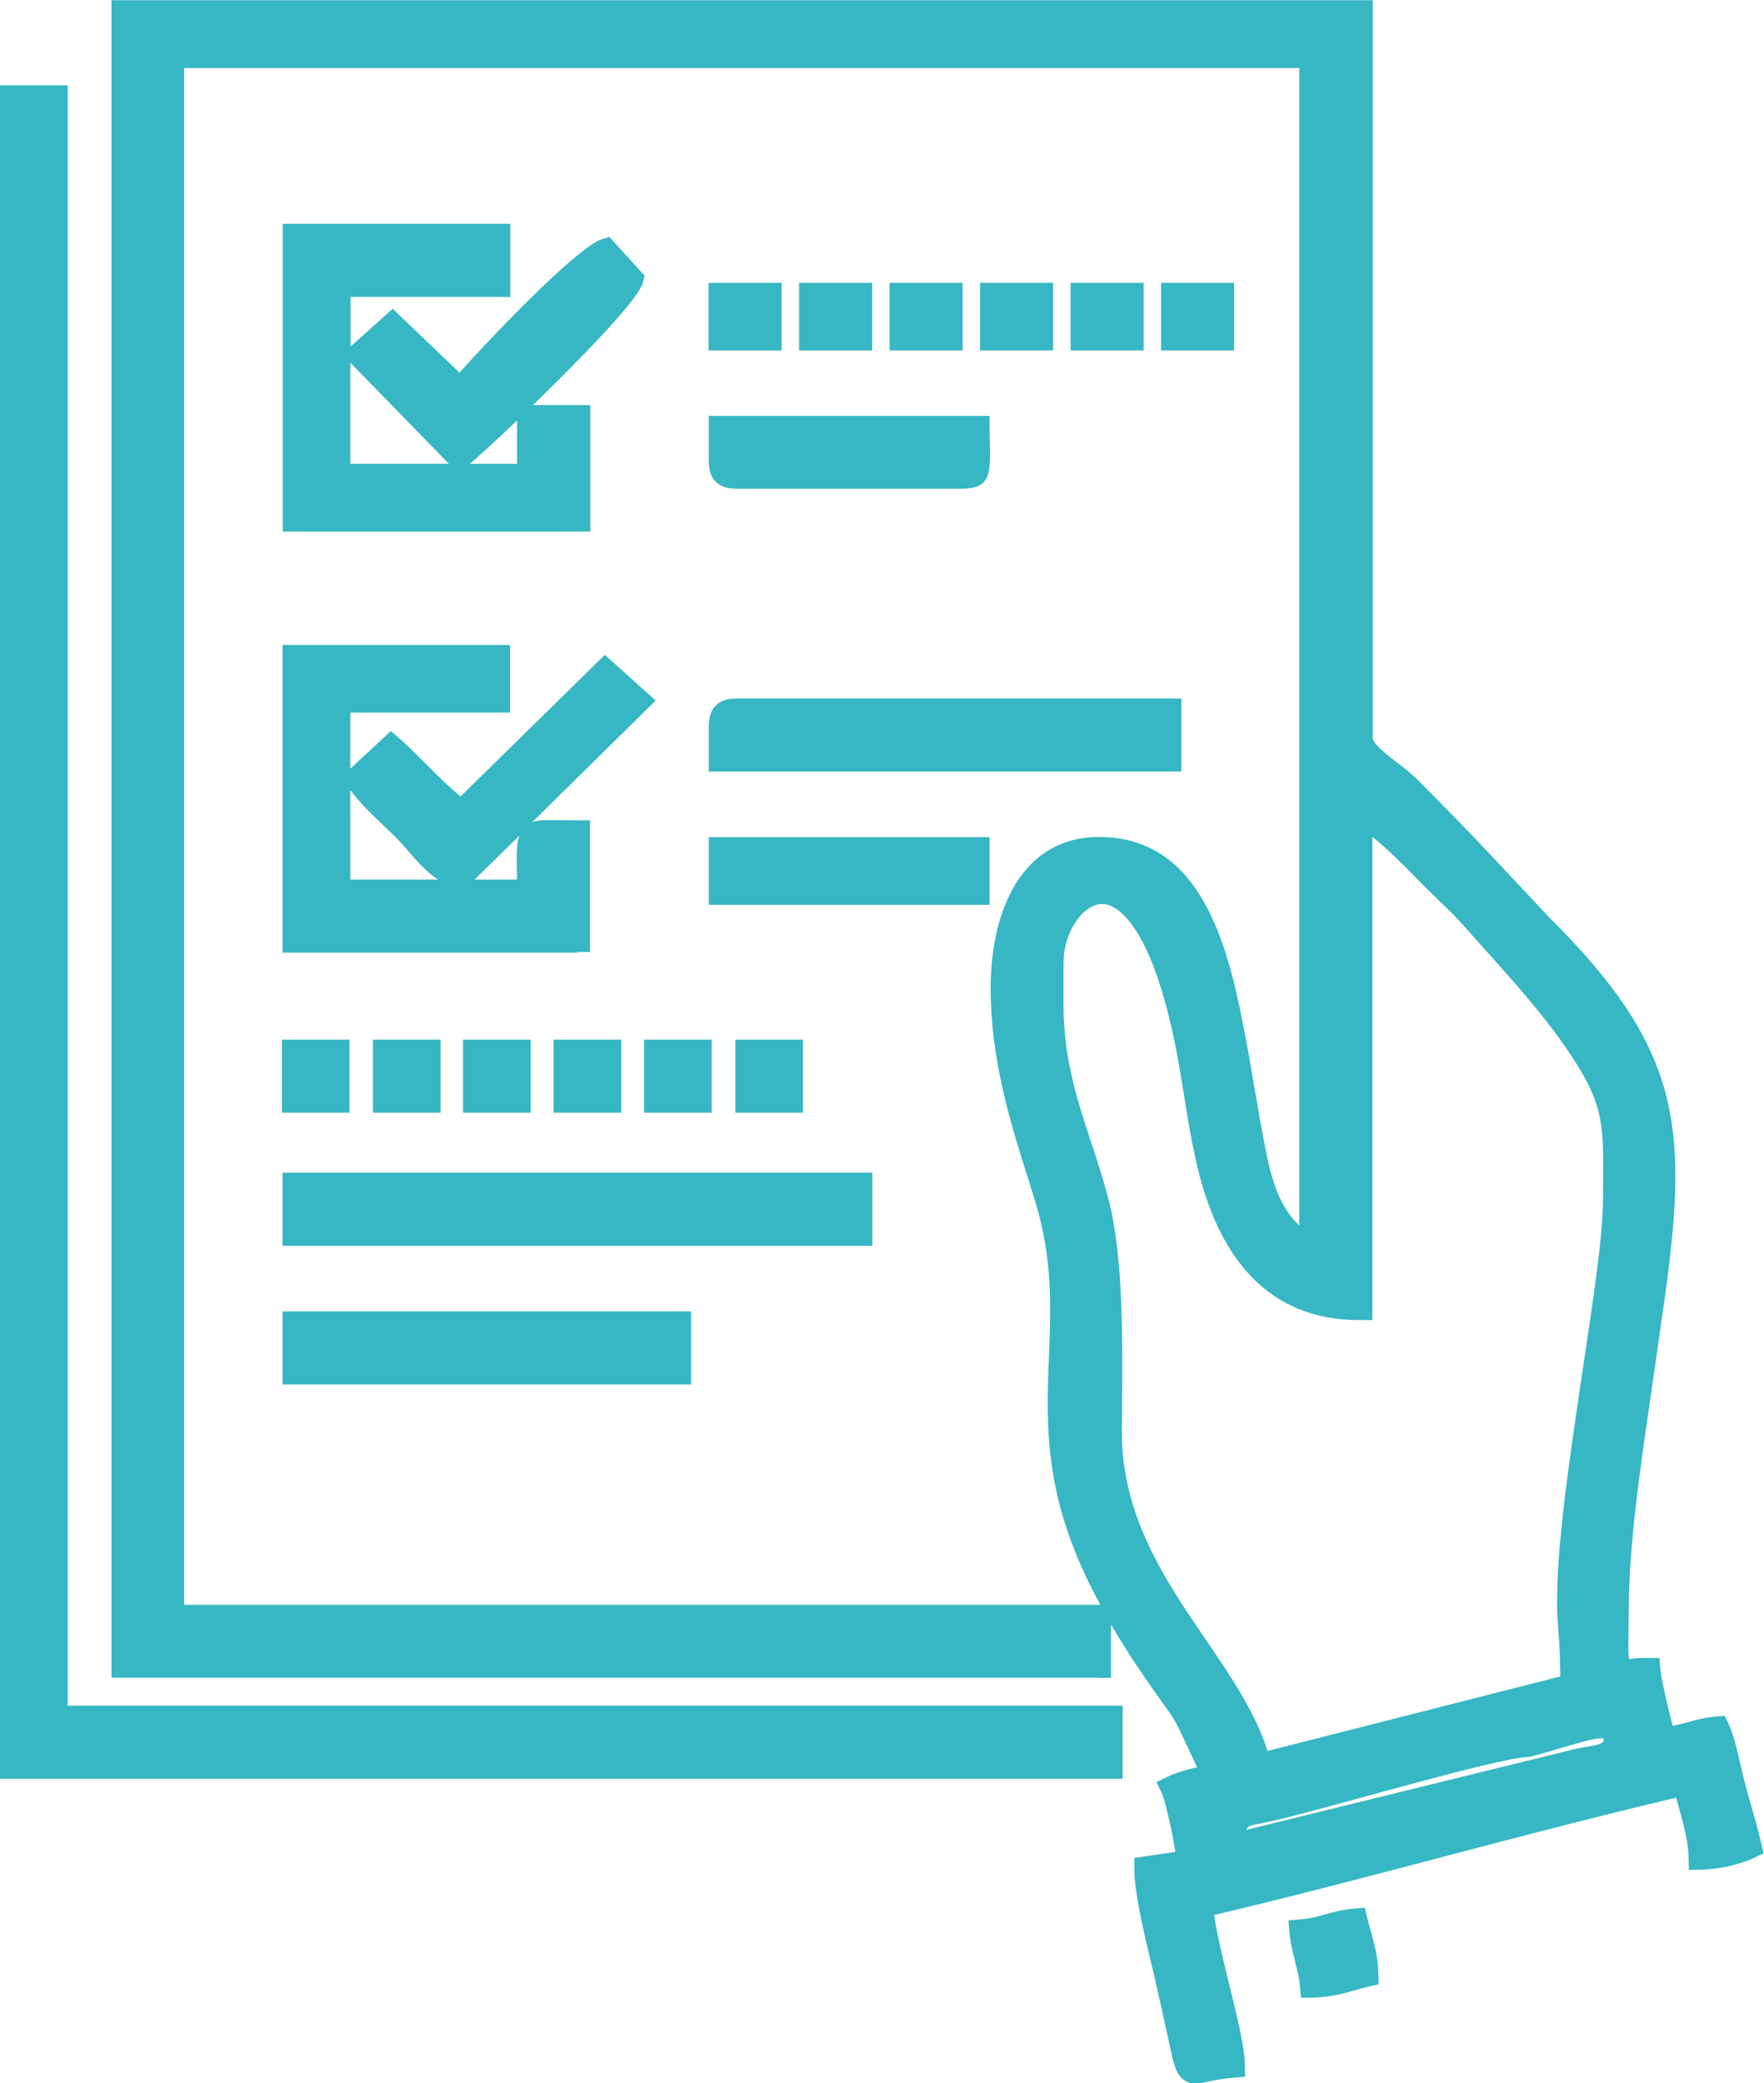 <?xml version="1.0" encoding="UTF-8"?>
<!DOCTYPE svg PUBLIC "-//W3C//DTD SVG 1.1//EN" "http://www.w3.org/Graphics/SVG/1.1/DTD/svg11.dtd">
<!-- Creator: CorelDRAW -->
<svg xmlns="http://www.w3.org/2000/svg" xml:space="preserve" width="1.446in" height="1.707in" version="1.1" style="shape-rendering:geometricPrecision; text-rendering:geometricPrecision; image-rendering:optimizeQuality; fill-rule:evenodd; clip-rule:evenodd"
viewBox="0 0 84.99 100.33"
 xmlns:xlink="http://www.w3.org/1999/xlink"
 xmlns:xodm="http://www.corel.com/coreldraw/odm/2003">
 <defs>
  <style type="text/css">
   <![CDATA[
    .fil0 {fill:#37B7C3}
   ]]>
  </style>
 </defs>
 <g id="Layer_x0020_1">
  <path class="fil0" d="M60.59 87.85c-0.33,0.06 -0.47,0.09 -0.54,0.28l15.9 -3.91c0.19,-0.04 0.38,-0.07 0.56,-0.1 0.41,-0.07 0.76,-0.12 0.76,-0.34 0,-0.04 -0.03,-0.06 -0.09,-0.06 -0.4,0 -1.06,0.2 -1.87,0.44l-0 0c-0.51,0.15 -1.07,0.32 -1.65,0.46 -1.43,0 -10.1,2.59 -12.34,3.08 -0.3,0.07 -0.54,0.11 -0.73,0.15zm-7.1 -2.18l-53.49 0 0 -81.56 3.26 0 0 78.04 50.83 0 0 3.52 -0.6 0zm-25.67 -39.79l-14.21 0 0 -14.82 10.97 0 0 3.26 -7.7 0 0 2.7 1.95 -1.81 0.41 0.35c0.41,0.36 0.86,0.81 1.32,1.27 0.55,0.55 1.12,1.12 1.63,1.53l6.95 -6.82 2.45 2.2 -5.95 5.86c0.32,-0.12 0.75,-0.11 1.39,-0.1 0.18,0 0.38,0.01 0.8,0.01l0.6 0 0 6.34 -0.6 0zm-2.92 -3.98c-0.01,-0.8 -0.02,-1.3 0.13,-1.66l-2.16 2.12 2.04 0 -0.01 -0.46zm-8.02 0.46l4.22 0c-0.55,-0.36 -0.99,-0.86 -1.41,-1.35 -0.18,-0.21 -0.37,-0.42 -0.57,-0.63 -0.25,-0.25 -0.45,-0.44 -0.64,-0.62 -0.56,-0.53 -1.1,-1.04 -1.6,-1.71l0 4.32zm10.95 -16.76l-14.21 0 0 -14.82 10.97 0 0 3.52 -7.7 0 0 2.39 2.03 -1.82 3.22 3.08c0.79,-0.9 2.43,-2.63 3.9,-4.05 1.26,-1.21 2.43,-2.22 2.96,-2.38l0.36 -0.11 1.7 1.87 -0.08 0.32c-0.14,0.54 -1.38,1.95 -2.88,3.49 -0.77,0.8 -1.62,1.64 -2.42,2.42l2.76 0 0 6.09 -0.6 0zm-2.92 -3.26l0 -2.09c-1.02,0.97 -1.87,1.76 -2.28,2.09l2.28 0zm-8.03 0l4.75 0 -4.75 -4.87 0 4.87zm24.55 37.66l-27.82 0 0 -3.52 28.42 0 0 3.52 -0.6 0zm-7.28 -23.45l0 -1.54c0,-0.46 0.09,-0.79 0.34,-1.03 0.25,-0.25 0.57,-0.34 1.03,-0.34l21.4 0 0 3.52 -22.77 0 0 -0.6zm-1.45 30.13l-19.09 0 0 -3.52 19.69 0 0 3.52 -0.6 0zm1.79 -43.47c-0.25,-0.25 -0.34,-0.57 -0.34,-1.03l0 -2.15 13.53 0 0 0.6c0,0.36 0.01,0.57 0.01,0.76l0.01 0.51c0,1.15 -0.19,1.64 -1.4,1.64l-10.78 0c-0.46,0 -0.79,-0.09 -1.04,-0.34zm12.59 20.37l-12.93 0 0 -3.26 13.53 0 0 3.26 -0.6 0zm15.33 50.9c-0.12,-0.42 -0.23,-0.84 -0.28,-1.39l-0.05 -0.6 0.6 -0.05c0.46,-0.04 0.82,-0.14 1.17,-0.24 0.42,-0.12 0.84,-0.23 1.39,-0.28l0.52 -0.04 0.12 0.51c0.06,0.26 0.12,0.47 0.18,0.67 0.17,0.61 0.33,1.19 0.35,2.02l0.01 0.49 -0.48 0.11c-0.25,0.06 -0.47,0.12 -0.67,0.18 -0.61,0.17 -1.19,0.33 -2.02,0.35l-0.57 0.01 -0.05 -0.57c-0.04,-0.46 -0.14,-0.82 -0.24,-1.17zm-41.78 -40.89l-2.66 0 0 -3.52 3.26 0 0 3.52 -0.6 0zm17.46 0l-2.66 0 0 -3.52 3.26 0 0 3.52 -0.6 0zm-1.03 -36.71l-2.92 0 0 -3.26 3.52 0 0 3.26 -0.6 0zm4.36 0l-2.92 0 0 -3.26 3.52 0 0 3.26 -0.6 0zm4.36 0l-2.92 0 0 -3.26 3.52 0 0 3.26 -0.6 0zm4.36 0l-2.92 0 0 -3.26 3.52 0 0 3.26 -0.6 0zm4.36 0l-2.92 0 0 -3.26 3.52 0 0 3.26 -0.6 0zm4.36 0l-2.92 0 0 -3.26 3.52 0 0 3.26 -0.6 0zm-42.62 36.71l-2.66 0 0 -3.52 3.26 0 0 3.52 -0.6 0zm8.73 0l-2.66 0 0 -3.52 3.26 0 0 3.52 -0.6 0zm4.36 0l-2.66 0 0 -3.52 3.26 0 0 3.52 -0.6 0zm4.36 0l-2.66 0 0 -3.52 3.26 0 0 3.52 -0.6 0zm17.55 -7.28l0 2.05c0,2.62 0.67,4.66 1.35,6.71 0.29,0.88 0.58,1.77 0.83,2.74 0.7,2.7 0.67,6.7 0.64,10.11l-0.01 0.98c-0.02,4.11 2.11,7.24 4.06,10.09 1.23,1.81 2.39,3.51 2.96,5.34l14.11 -3.59c-0.01,-0.41 -0.02,-0.78 -0.03,-1.14 -0.02,-0.48 -0.06,-0.99 -0.1,-1.53 -0.19,-2.8 0.56,-7.78 1.23,-12.27 0.5,-3.31 0.95,-6.34 0.95,-7.96l0.01 -0.99c0.02,-2.81 0.02,-3.78 -1.85,-6.47 -1.12,-1.61 -2.45,-3.09 -3.78,-4.58l-1.1 -1.23c-0.38,-0.43 -0.76,-0.79 -1.15,-1.17 -0.23,-0.22 -0.47,-0.45 -0.62,-0.6l-0.46 -0.47c-0.72,-0.73 -1.4,-1.41 -2.16,-2.03l0 23.28 -0.6 0c-2.47,0 -4.23,-0.92 -5.5,-2.39 -1.23,-1.42 -1.97,-3.33 -2.42,-5.38 -0.24,-1.09 -0.38,-1.97 -0.54,-2.97l-0.16 -0.99c-0.77,-4.68 -1.86,-7 -2.9,-7.91 -0.34,-0.29 -0.65,-0.41 -0.93,-0.4 -0.28,0.01 -0.55,0.14 -0.8,0.35 -0.61,0.53 -1.02,1.5 -1.02,2.39zm1.71 34.49l-47.58 0 0 -80.79 60.77 0 0 35.52c0,0.3 0.69,0.83 1.29,1.29 0.3,0.23 0.58,0.45 0.78,0.65l0 0c0.46,0.46 0.86,0.86 1.27,1.28 1.76,1.77 3.44,3.61 5.15,5.42 3.13,3.11 4.81,5.59 5.58,8.34 0.76,2.75 0.59,5.7 0.03,9.78l0 0c-0.14,0.99 -0.28,1.97 -0.42,2.95l-0.46 3.19c-0.43,2.99 -0.89,6.23 -0.89,9.45l-0.01 0.8c-0.01,0.73 -0.01,1.12 0.04,1.21 0.02,0.04 0.19,-0.04 0.63,-0.04l0.82 -0 0.05 0.55c0.02,0.26 0.17,1.01 0.34,1.72 0.09,0.38 0.18,0.74 0.25,1 0.25,-0.05 0.48,-0.11 0.71,-0.17 0.42,-0.12 0.84,-0.23 1.39,-0.28l0.41 -0.03 0.18 0.38c0.26,0.54 0.44,1.36 0.61,2.1 0.07,0.3 0.13,0.58 0.2,0.83 0.11,0.41 0.21,0.75 0.3,1.08 0.17,0.58 0.33,1.15 0.47,1.76l0.11 0.47 -0.44 0.21c-0.33,0.16 -0.76,0.3 -1.23,0.41 -0.43,0.09 -0.89,0.16 -1.33,0.17l-0.6 0.01 -0.01 -0.6c-0.02,-0.77 -0.26,-1.65 -0.49,-2.47l-0.11 -0.41c-3.72,0.88 -7.4,1.84 -11.08,2.81 -3.73,0.98 -7.46,1.96 -11.18,2.84 0.14,0.98 0.45,2.22 0.74,3.41 0.37,1.49 0.72,2.92 0.74,3.81l0.01 0.57 -0.57 0.05c-0.53,0.04 -0.91,0.12 -1.19,0.18 -0.55,0.12 -0.85,0.18 -1.22,-0.1 -0.36,-0.28 -0.46,-0.73 -0.68,-1.76 -0.24,-1.11 -0.49,-2.21 -0.74,-3.32l-0.16 -0.66c-0.33,-1.38 -0.78,-3.3 -0.78,-4.41l0 -0.52 1.98 -0.29c-0.05,-0.33 -0.13,-0.76 -0.22,-1.18 -0.16,-0.75 -0.34,-1.46 -0.43,-1.64l-0.26 -0.54 0.54 -0.26c0.28,-0.14 0.67,-0.27 1.07,-0.37 0.11,-0.03 0.23,-0.06 0.35,-0.08l-0.54 -1.15c-0.28,-0.6 -0.41,-0.88 -0.55,-1.11 -0.11,-0.2 -0.24,-0.38 -0.48,-0.71 -0.29,-0.41 -0.73,-1.02 -1.43,-2.06 -0.36,-0.53 -0.57,-0.89 -0.88,-1.4l-0.27 -0.45 0 2.57 -0.6 0zm0 -3.52l0.06 0c-2.74,-5 -2.61,-8.5 -2.47,-11.99 0.09,-2.37 0.19,-4.72 -0.7,-7.54l-0.25 -0.81c-0.88,-2.77 -1.86,-5.85 -1.86,-9.35 0,-1.95 0.41,-3.88 1.36,-5.26 0.85,-1.23 2.11,-2.02 3.86,-2.02 2.45,0 4.01,1.29 5.05,3.12 0.99,1.73 1.5,3.92 1.89,5.9 0.21,1.04 0.38,2.05 0.55,3.06 0.19,1.08 0.37,2.17 0.59,3.24 0.2,0.98 0.46,1.81 0.85,2.48 0.2,0.34 0.43,0.64 0.72,0.91l0 -55.74 -53.73 0 0 74.01 44.06 0z"/>
 </g>
</svg>
